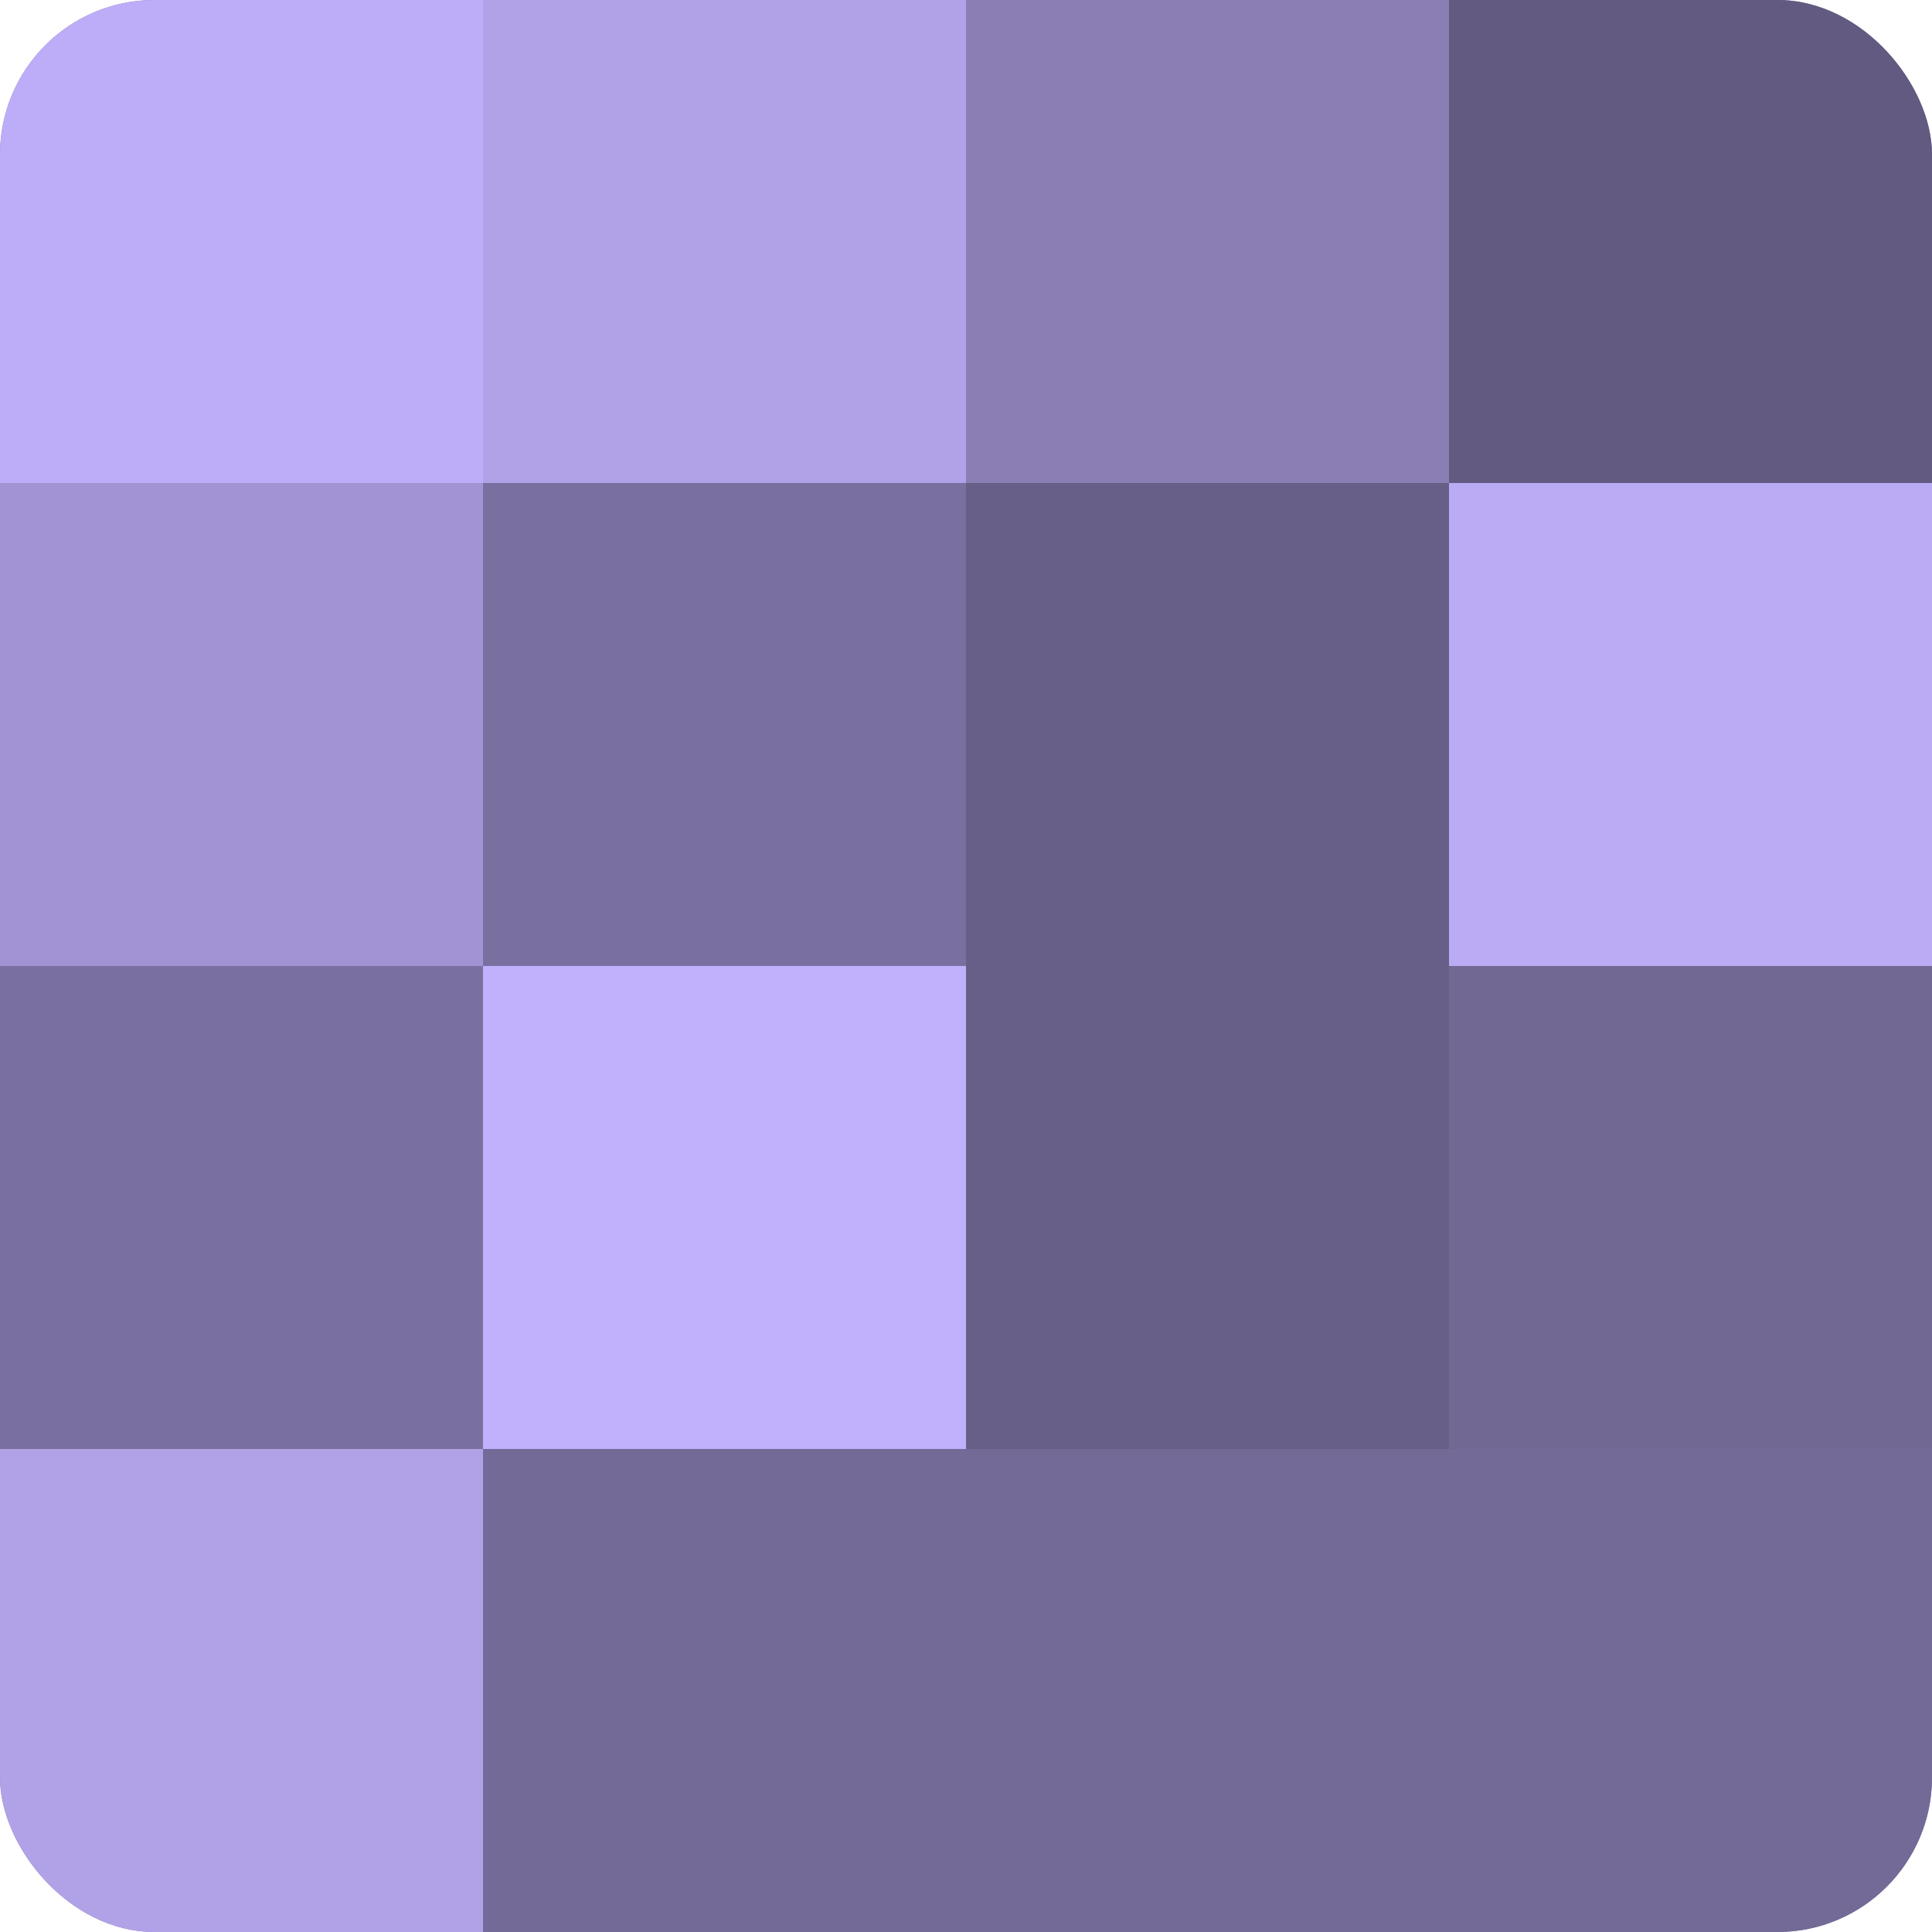 <?xml version="1.0" encoding="UTF-8"?>
<svg xmlns="http://www.w3.org/2000/svg" width="60" height="60" viewBox="0 0 100 100" preserveAspectRatio="xMidYMid meet"><defs><clipPath id="c" width="100" height="100"><rect width="100" height="100" rx="8" ry="8"/></clipPath></defs><g clip-path="url(#c)"><rect width="100" height="100" fill="#7a70a0"/><rect width="25" height="25" fill="#bdadf8"/><rect y="25" width="25" height="25" fill="#a294d4"/><rect y="50" width="25" height="25" fill="#7a70a0"/><rect y="75" width="25" height="25" fill="#b1a2e8"/><rect x="25" width="25" height="25" fill="#b1a2e8"/><rect x="25" y="25" width="25" height="25" fill="#7a70a0"/><rect x="25" y="50" width="25" height="25" fill="#c1b0fc"/><rect x="25" y="75" width="25" height="25" fill="#746a98"/><rect x="50" width="25" height="25" fill="#8a7eb4"/><rect x="50" y="25" width="25" height="25" fill="#685f88"/><rect x="50" y="50" width="25" height="25" fill="#685f88"/><rect x="50" y="75" width="25" height="25" fill="#746a98"/><rect x="75" width="25" height="25" fill="#625a80"/><rect x="75" y="25" width="25" height="25" fill="#baabf4"/><rect x="75" y="50" width="25" height="25" fill="#716894"/><rect x="75" y="75" width="25" height="25" fill="#746a98"/></g></svg>
